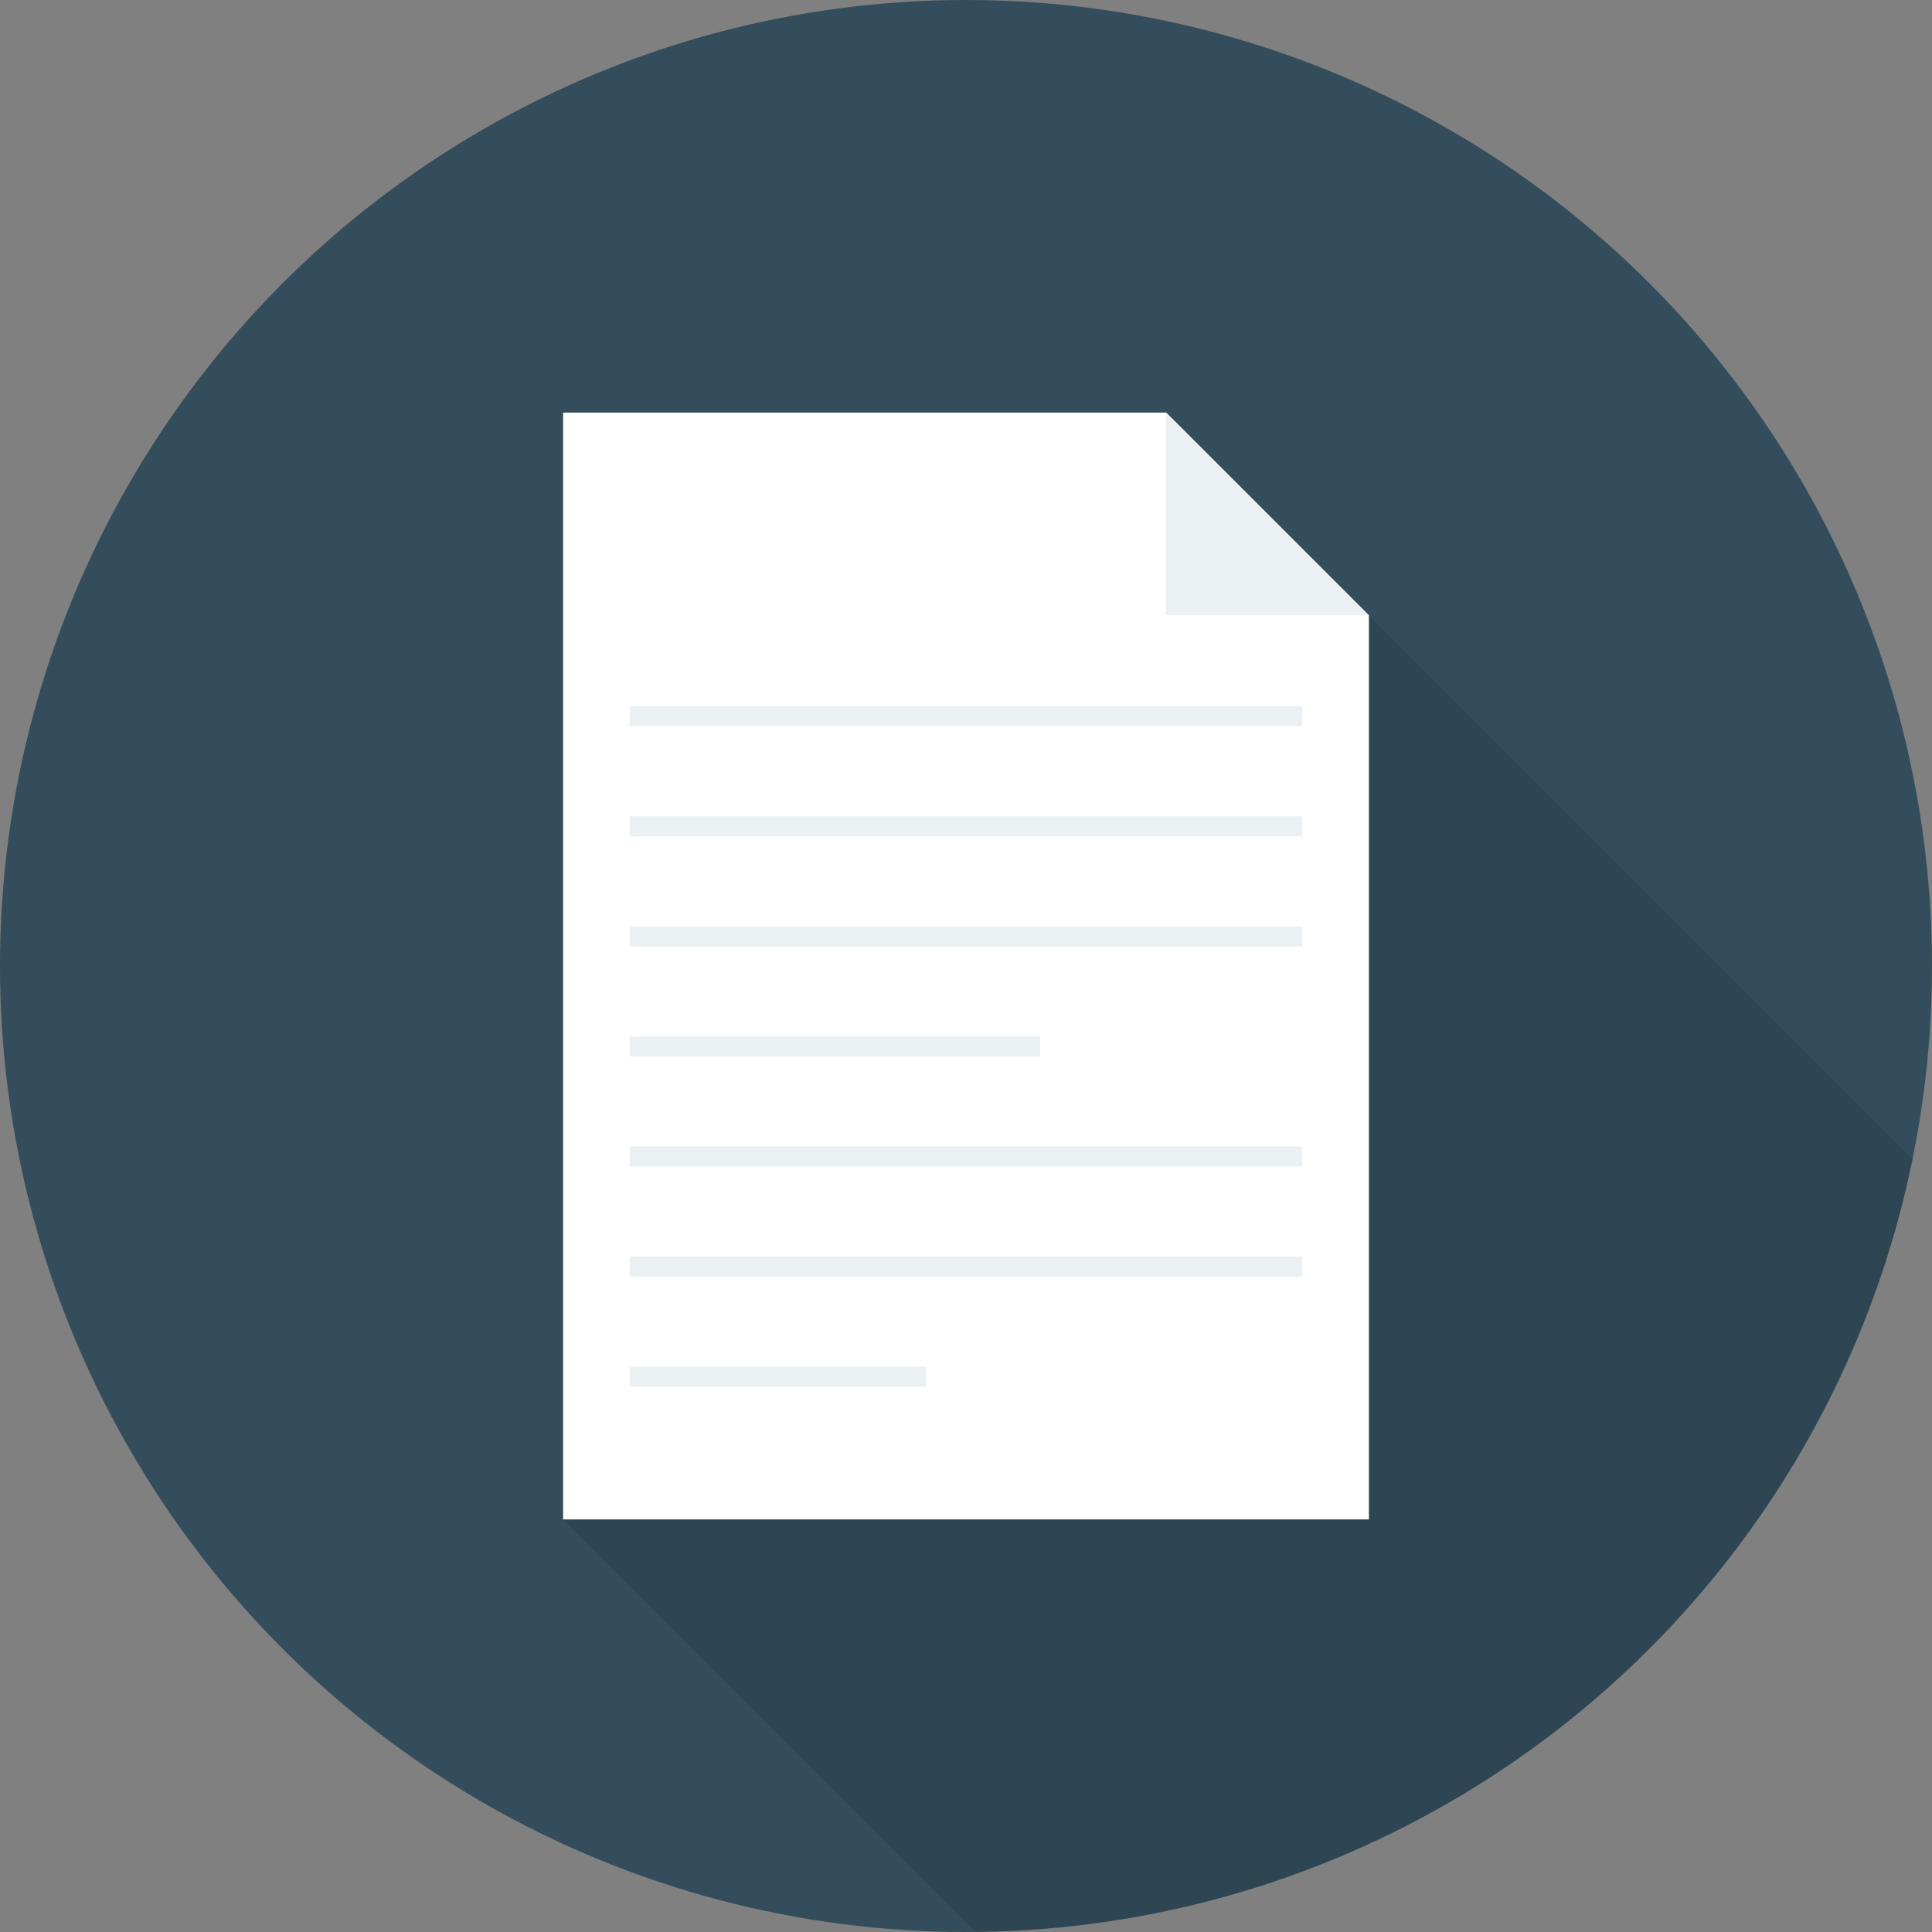 <?xml version="1.0" encoding="iso-8859-1"?>
<!-- Uploaded to: SVG Repo, www.svgrepo.com, Generator: SVG Repo Mixer Tools -->
<svg version="1.1" id="Layer_1" xmlns="http://www.w3.org/2000/svg" xmlns:xlink="http://www.w3.org/1999/xlink" 
	 viewBox="0 0 512 512" xml:space="preserve">
<rect x="0" y="0" width="512" height="512" fill="#808080" stroke="none"/>
<circle style="fill:#334D5C;" cx="256" cy="256" r="256"/>
<path style="opacity:0.1;enable-background:new    ;" d="M506.875,307.173L362.747,163.045l-53.707-53.707H149.2v293.333
	l109.264,109.264C381.221,510.773,483.323,423.253,506.875,307.173z"/>
<polygon style="fill:#FFFFFF;" points="309.035,109.333 149.227,109.333 149.227,402.667 362.773,402.667 362.773,163.067 "/>
<g>
	<polygon style="fill:#EBF0F3;" points="309.035,163.067 362.773,163.067 309.035,109.333 	"/>
	<rect x="166.88" y="187.147" style="fill:#EBF0F3;" width="178.213" height="5.333"/>
	<rect x="166.88" y="216.325" style="fill:#EBF0F3;" width="178.213" height="5.333"/>
	<rect x="166.88" y="245.493" style="fill:#EBF0F3;" width="178.213" height="5.333"/>
	<rect x="166.88" y="274.667" style="fill:#EBF0F3;" width="108.757" height="5.333"/>
	<rect x="166.88" y="303.824" style="fill:#EBF0F3;" width="178.213" height="5.333"/>
	<rect x="166.88" y="333.013" style="fill:#EBF0F3;" width="178.213" height="5.333"/>
	<rect x="166.88" y="362.16" style="fill:#EBF0F3;" width="78.491" height="5.333"/>
</g>
</svg>